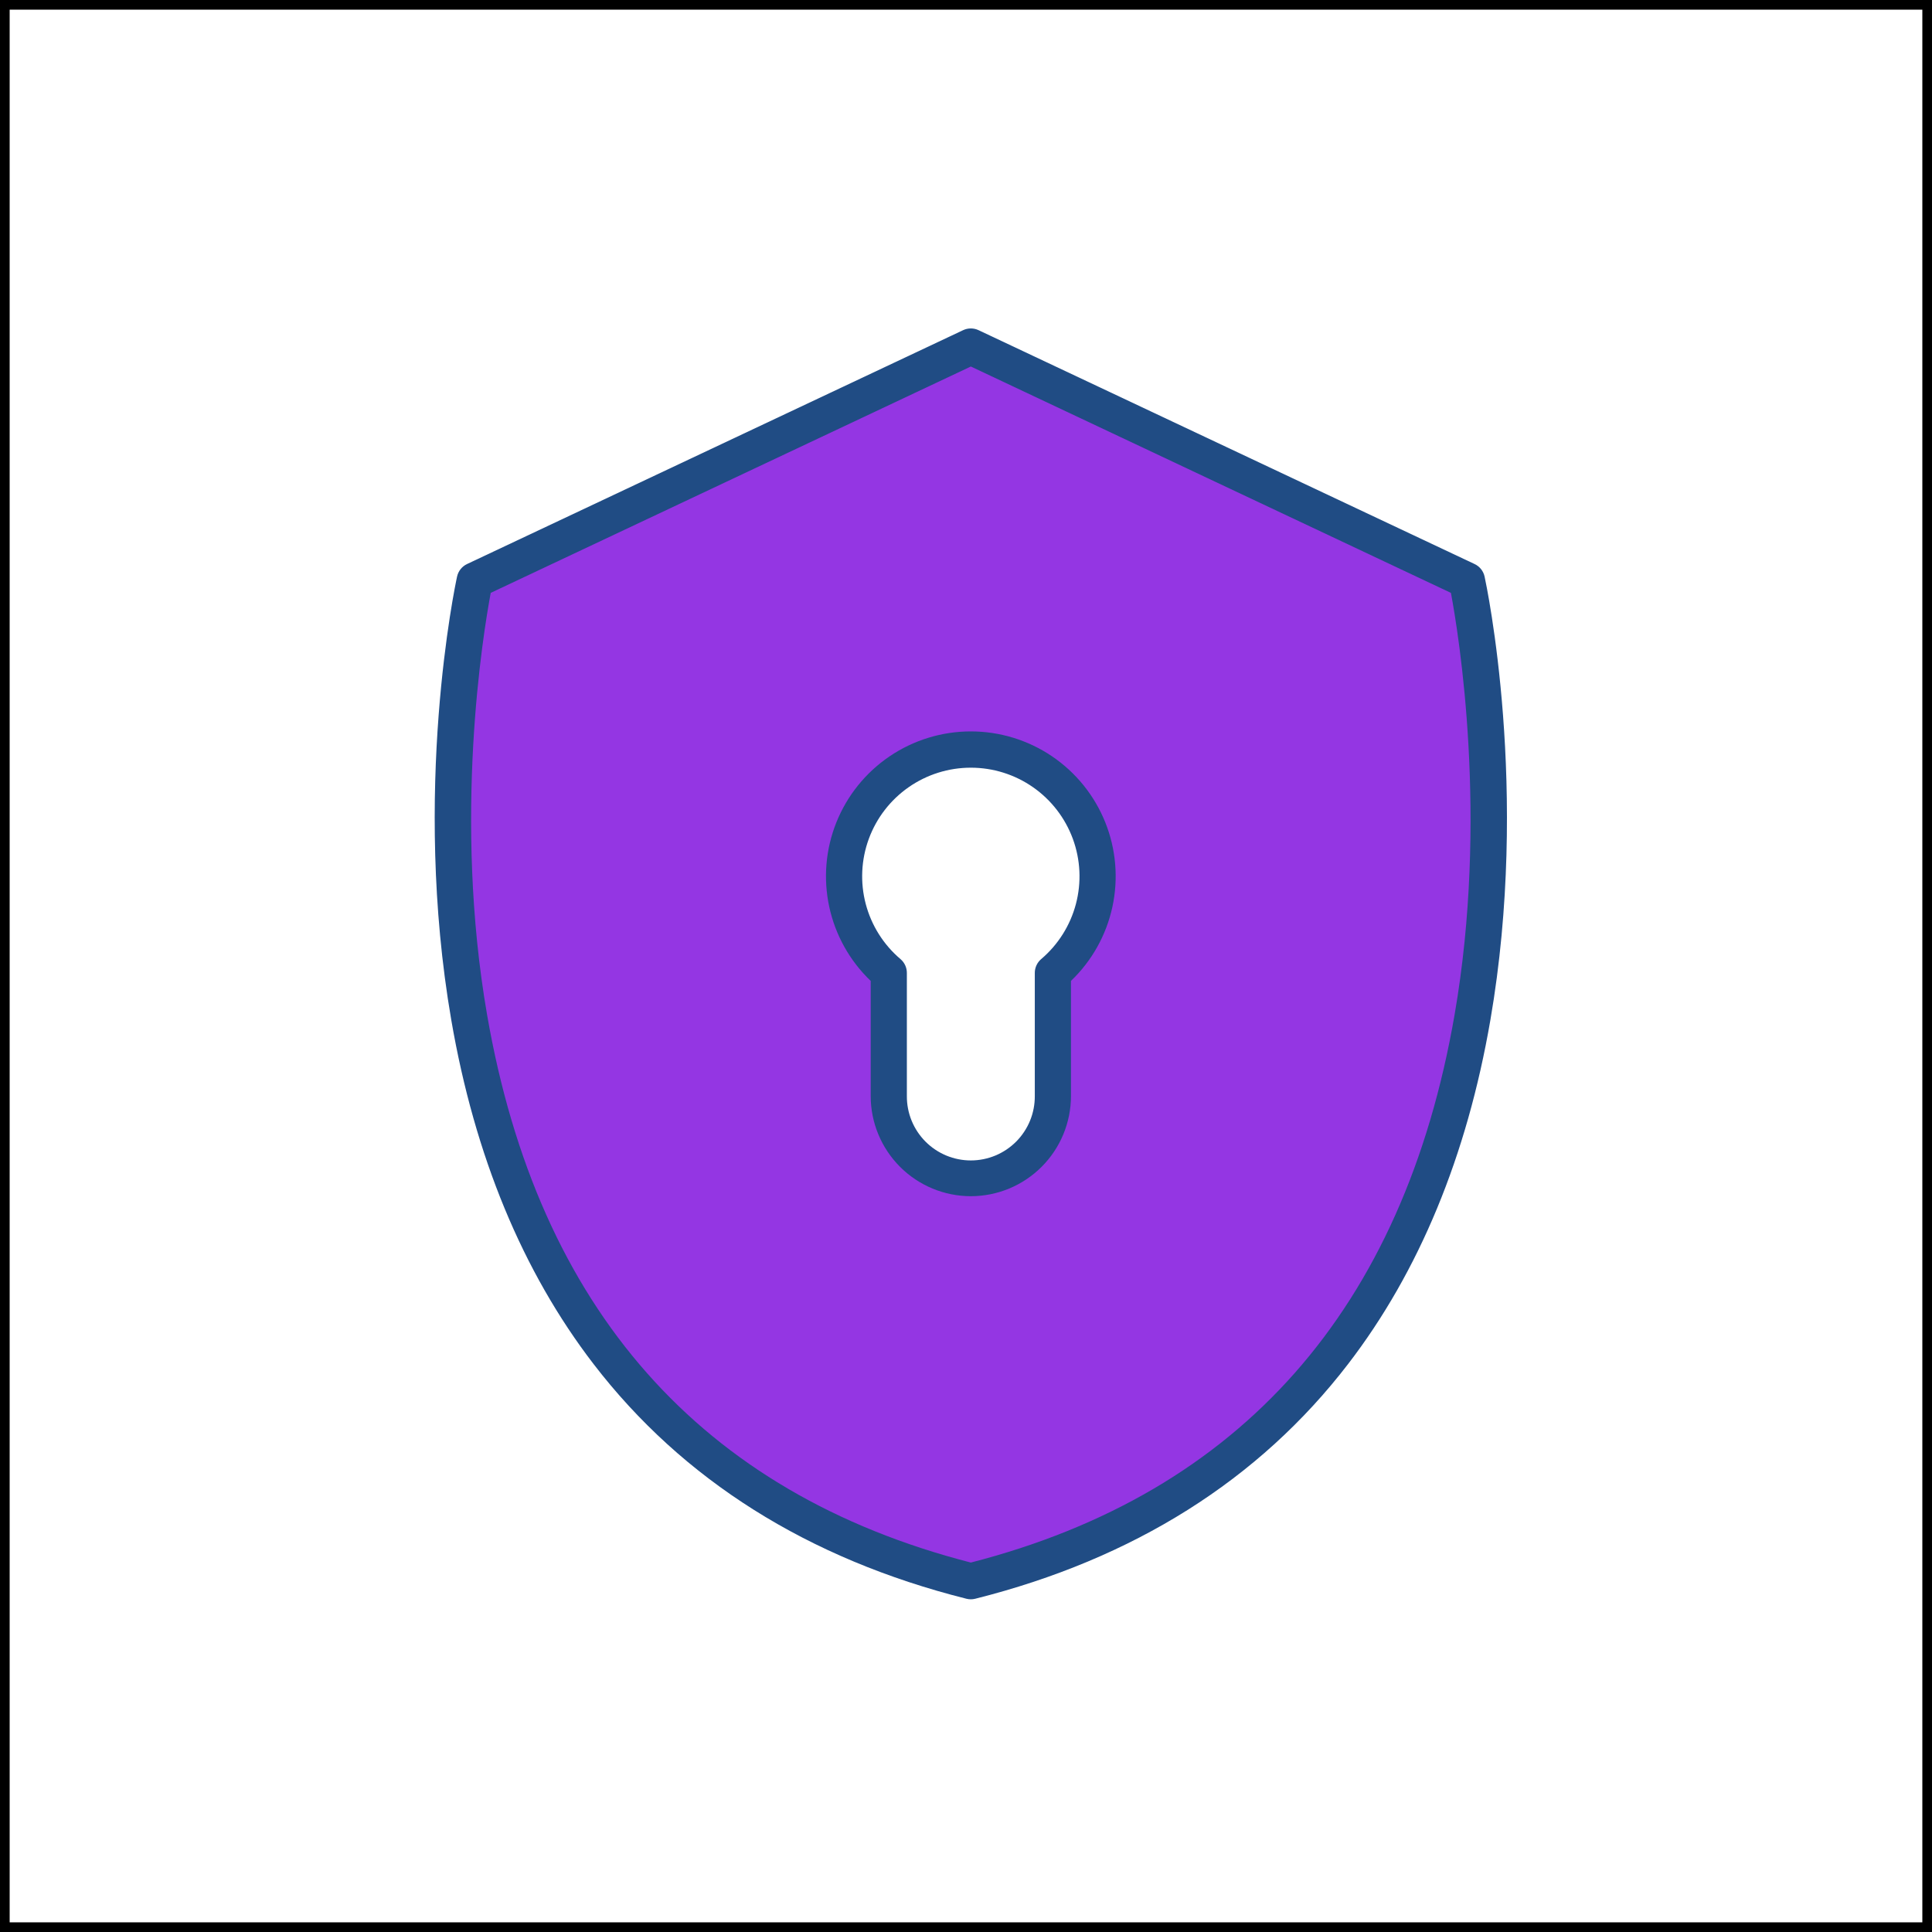 <svg xmlns="http://www.w3.org/2000/svg" width="200" height="200" viewBox="0 0 200 200" fill="none"><rect x="0" y="0" width="200" height="200" fill="#333333" stroke="none"/><rect x="0.5" y="0.5" width="199" height="199" fill="white" stroke="black"></rect><path d="M151.855 60.083L100.5 35.871L49.146 60.083C49.146 60.083 30.47 146.07 100.5 163.686C170.53 146.07 151.855 60.083 151.855 60.083ZM108.995 100.712V113.465C108.995 115.717 108.1 117.878 106.507 119.471C104.914 121.064 102.754 121.959 100.501 121.959C98.248 121.959 96.088 121.064 94.495 119.471C92.902 117.878 92.007 115.717 92.007 113.465V100.712C89.959 98.973 88.495 96.648 87.811 94.05C87.127 91.453 87.257 88.708 88.184 86.186C89.11 83.665 90.788 81.488 92.99 79.951C95.193 78.413 97.815 77.589 100.501 77.589C103.187 77.589 105.809 78.413 108.011 79.951C110.214 81.488 111.892 83.665 112.818 86.186C113.744 88.708 113.874 91.453 113.19 94.05C112.507 96.648 111.042 98.973 108.995 100.712Z" fill="#9436E3"></path><path d="M100.5 165.559C100.346 165.559 100.193 165.54 100.043 165.502C83.65 161.379 70.665 153.205 61.447 141.207C54.097 131.641 49.14 119.659 46.717 105.597C42.617 81.812 47.122 60.579 47.316 59.686C47.377 59.405 47.502 59.142 47.681 58.918C47.86 58.693 48.088 58.512 48.347 58.39L99.702 34.179C99.951 34.061 100.224 34 100.5 34C100.776 34 101.049 34.061 101.298 34.179L152.653 58.391C152.913 58.513 153.141 58.694 153.32 58.919C153.498 59.144 153.623 59.406 153.684 59.687C153.878 60.579 158.383 81.813 154.283 105.598C151.859 119.659 146.903 131.641 139.552 141.207C130.335 153.205 117.349 161.378 100.958 165.502C100.808 165.54 100.655 165.559 100.5 165.559ZM50.8 61.373C50 65.65 46.886 84.658 50.425 105.063C55.701 135.491 72.549 154.563 100.5 161.756C128.451 154.564 145.299 135.492 150.575 105.064C154.114 84.66 151.001 65.653 150.2 61.375L100.5 37.941L50.8 61.373ZM100.5 123.831C97.752 123.828 95.117 122.735 93.173 120.791C91.23 118.848 90.137 116.213 90.134 113.465V101.543C87.971 99.474 86.477 96.804 85.844 93.877C85.211 90.951 85.469 87.903 86.584 85.124C87.7 82.346 89.621 79.965 92.101 78.288C94.581 76.611 97.506 75.715 100.5 75.715C103.494 75.715 106.419 76.611 108.899 78.288C111.379 79.965 113.3 82.346 114.415 85.124C115.531 87.903 115.788 90.951 115.156 93.877C114.523 96.804 113.029 99.474 110.866 101.543V113.465C110.863 116.213 109.77 118.848 107.827 120.791C105.883 122.735 103.248 123.828 100.5 123.831ZM100.5 79.471C98.198 79.47 95.95 80.175 94.061 81.493C92.173 82.81 90.734 84.675 89.94 86.836C89.146 88.998 89.035 91.35 89.621 93.577C90.208 95.804 91.464 97.796 93.219 99.286C93.426 99.462 93.592 99.681 93.706 99.927C93.819 100.173 93.878 100.441 93.878 100.712V113.465C93.873 114.338 94.04 115.203 94.37 116.011C94.701 116.819 95.188 117.554 95.803 118.174C96.418 118.793 97.15 119.284 97.956 119.62C98.762 119.955 99.627 120.128 100.5 120.128C101.373 120.128 102.237 119.955 103.044 119.62C103.85 119.284 104.581 118.793 105.197 118.174C105.812 117.554 106.299 116.819 106.63 116.011C106.96 115.203 107.127 114.338 107.122 113.465V100.712C107.122 100.441 107.181 100.173 107.295 99.927C107.408 99.681 107.574 99.462 107.781 99.286C109.536 97.796 110.792 95.804 111.379 93.577C111.965 91.35 111.854 88.998 111.06 86.836C110.266 84.675 108.827 82.81 106.939 81.493C105.05 80.175 102.803 79.47 100.5 79.471Z" fill="#204C84"></path></svg>